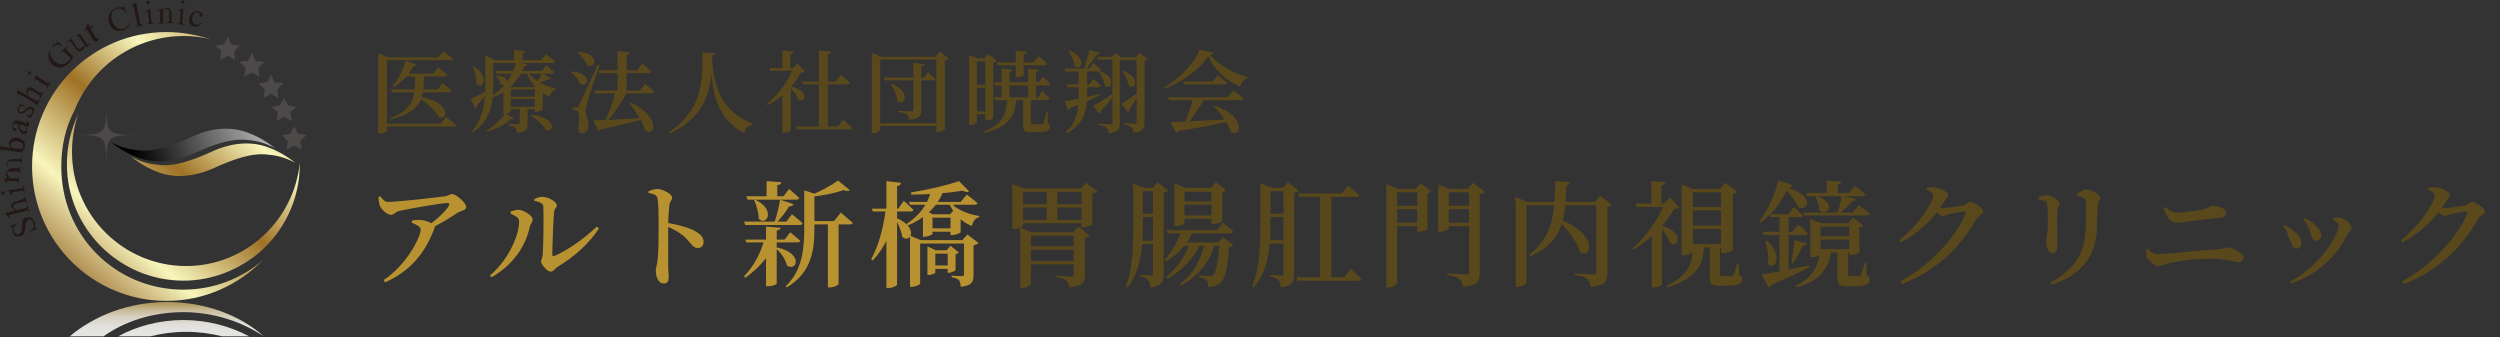 <?xml version="1.0" encoding="utf-8"?>
<!-- Generator: Adobe Illustrator 27.8.1, SVG Export Plug-In . SVG Version: 6.00 Build 0)  -->
<svg version="1.1" id="レイヤー_1" xmlns="http://www.w3.org/2000/svg" xmlns:xlink="http://www.w3.org/1999/xlink" x="0px"
	 y="0px" viewBox="0 0 444.5 60" style="enable-background:new 0 0 444.5 60;" xml:space="preserve">
<rect x="0" y="0" width="444.5" height="60" fill="#333333" stroke="none"/>
<style type="text/css">
	.st0{fill:url(#SVGID_1_);}
	.st1{fill:#4C4948;}
	.st2{fill:url(#SVGID_00000003104444018606472290000012225287485311356333_);}
	.st3{fill:#231815;}
	.st4{opacity:0.87;fill:url(#SVGID_00000163033929451662867680000000388034592039249285_);enable-background:new    ;}
	.st5{fill:#59481B;}
	.st6{fill:#B89231;}
</style>
<g>
	<g>
		
			<linearGradient id="SVGID_1_" gradientUnits="userSpaceOnUse" x1="50.414" y1="553.757" x2="24.572" y2="563.448" gradientTransform="matrix(1 0 0 1 0 -534)">
			<stop  offset="0" style="stop-color:#D4D4D4"/>
			<stop  offset="1" style="stop-color:#000000"/>
		</linearGradient>
		<path class="st0" d="M34.2,24.3c-3.5,1.6-6.9,2.8-9.7,2.4c-2.8-0.2-4.8-1.5-4.8-1.4c0-0.1,2,1.7,4.8,2.7c2.9,1.1,6.3,0.9,9.9-0.7
			c3.5-1.6,6.9-2.8,9.7-2.4c2.8,0.2,4.8,1.5,4.8,1.4c0,0.1-2-1.7-4.8-2.7C41.2,22.5,37.7,22.6,34.2,24.3z"/>
	</g>
	<g>
		<polygon class="st1" points="40.5,6.5 41.1,7.9 42.7,8.1 41.6,9.1 41.8,10.7 40.5,9.9 39.1,10.7 39.4,9.1 38.3,8.1 39.8,7.9 		"/>
	</g>
	
		<linearGradient id="SVGID_00000163046965015714287710000000577321137014020486_" gradientUnits="userSpaceOnUse" x1="10.038" y1="586.093" x2="49.985" y2="540.115" gradientTransform="matrix(1 0 0 1 0 -534)">
		<stop  offset="0" style="stop-color:#936225"/>
		<stop  offset="3.736881e-02" style="stop-color:#9D7034"/>
		<stop  offset="0.109" style="stop-color:#B7975B"/>
		<stop  offset="0.207" style="stop-color:#E0D39A"/>
		<stop  offset="0.258" style="stop-color:#F8F6BD"/>
		<stop  offset="0.506" style="stop-color:#9F7226"/>
		<stop  offset="0.714" style="stop-color:#F8F6BC"/>
		<stop  offset="1" style="stop-color:#9F7226"/>
	</linearGradient>
	<path style="fill:url(#SVGID_00000163046965015714287710000000577321137014020486_);" d="M32.6,51.5c5.4,0,10.4-2,14.2-5.3
		c-4.4,4.5-10.5,7.3-17.2,7.3c-13.2,0-23.9-10.7-23.9-23.9S16.4,5.7,29.6,5.7c2.8,0,5.4,0.5,7.9,1.3c-1.5-0.4-3.2-0.6-4.8-0.6
		c-8.8,0-16.3,5.4-19.4,13.1c-1.6,3-2.4,6.4-2.4,10C10.8,41.8,20.5,51.5,32.6,51.5z M33.1,47.3c-11.2,0-20.3-9.1-20.3-20.3
		c0-2.4,0.4-4.6,1.1-6.7c-1.3,2.7-2,5.7-2,8.9c0,11.4,9.3,20.7,20.7,20.7c5.1,0,9.8-1.9,13.5-5c4.4-3.8,7.2-9.4,7.2-15.7
		c0-0.1,0-0.2,0-0.3C52.3,39.2,43.6,47.3,33.1,47.3z M37.8,26.9c-3.5,1.6-6.9,2.8-9.7,2.4c-2.8-0.2-4.8-1.5-4.8-1.4
		c0-0.1,2,1.7,4.8,2.7c2.9,1.1,6.3,0.9,9.9-0.7c3.5-1.6,6.9-2.8,9.7-2.4c2.8,0.2,4.8,1.5,4.8,1.4c0,0.1-2-1.7-4.8-2.7
		C44.8,25.1,41.3,25.3,37.8,26.9z"/>
	<g>
		<g>
			<path class="st1" d="M24.1,24c-5.1,0.1-5.1,0.2-5.2,5.2c-0.1-5.1-0.2-5.1-5.2-5.2c5.1-0.1,5.1-0.2,5.2-5.2
				C19,23.8,19.1,23.9,24.1,24z"/>
		</g>
		<g>
			<polygon class="st1" points="44.8,9.4 45.4,10.8 47,11 45.9,12.1 46.1,13.6 44.8,12.9 43.4,13.6 43.7,12.1 42.6,11 44.1,10.8 			
				"/>
		</g>
		<g>
			<polygon class="st1" points="48.2,13.2 48.8,14.6 50.4,14.8 49.3,15.9 49.5,17.4 48.2,16.7 46.8,17.4 47.1,15.9 46,14.8 
				47.5,14.6 			"/>
		</g>
		<g>
			<polygon class="st1" points="50.5,17.4 51.2,18.7 52.7,19 51.6,20 51.9,21.5 50.5,20.8 49.2,21.5 49.4,20 48.3,19 49.8,18.7 			
				"/>
		</g>
		<g>
			<polygon class="st1" points="52.3,22.4 53,23.8 54.5,24 53.4,25.1 53.7,26.6 52.3,25.9 50.9,26.6 51.2,25.1 50.1,24 51.6,23.8 
							"/>
		</g>
		<g>
			<path class="st3" d="M1.8,40.2l1.3-0.5v0.1c-0.2,0.1-0.4,0.3-0.5,0.4c-0.1,0.1-0.2,0.3-0.2,0.5s0,0.4,0.1,0.5
				c0.1,0.2,0.2,0.3,0.4,0.4c0.2,0.1,0.3,0.1,0.5,0c0.1,0,0.2-0.1,0.3-0.2c0.1-0.2,0.2-0.5,0.2-1C3.9,40,4,39.7,4,39.5
				s0-0.4,0.1-0.5s0.2-0.2,0.4-0.3c0.3-0.1,0.6-0.1,0.9,0s0.5,0.4,0.7,0.7c0,0.1,0.1,0.2,0.1,0.3s0,0.2,0,0.4s0,0.3,0.1,0.4
				c0,0,0,0.1,0.1,0.1c0,0,0.1,0,0.2,0v0.1l-1.3,0.5v-0.1c0.2-0.2,0.4-0.3,0.5-0.4C5.9,40.6,6,40.4,6,40.2s0-0.4-0.1-0.6
				c-0.1-0.2-0.2-0.4-0.4-0.5C5.3,39,5.2,39,5,39.1c-0.1,0-0.2,0.1-0.2,0.2c-0.1,0.1-0.1,0.2-0.2,0.3c0,0.1-0.1,0.3-0.1,0.7
				S4.4,41,4.4,41.2s-0.1,0.3-0.2,0.5C4,41.8,3.8,41.9,3.7,42c-0.3,0.1-0.5,0.1-0.8,0s-0.5-0.3-0.6-0.7c-0.1-0.2-0.1-0.4-0.1-0.7
				c0-0.1,0-0.2,0-0.2l-0.1-0.1c0,0-0.1,0-0.2,0L1.8,40.2z"/>
			<path class="st3" d="M0.9,37.9l1.9-0.5c-0.3-0.1-0.5-0.3-0.6-0.4C2.1,36.9,2,36.8,2,36.7s0-0.3,0-0.4c0.1-0.1,0.2-0.2,0.3-0.3
				s0.3-0.1,0.7-0.2l1-0.4c0.2,0,0.3-0.1,0.3-0.1l0.1-0.1c0-0.1,0-0.1,0-0.3h0.1l0.3,1.3H4.7v-0.1c0-0.1-0.1-0.2-0.1-0.2
				c-0.1,0-0.1-0.1-0.2-0.1c0,0-0.1,0-0.3,0.1l-0.9,0.2c-0.3,0.1-0.5,0.1-0.6,0.2c-0.1,0.1-0.1,0.1-0.2,0.2c0,0.1,0,0.2,0,0.3
				s0.1,0.2,0.2,0.3c0.1,0.1,0.2,0.2,0.4,0.3L4.4,37c0.2,0,0.3-0.1,0.3-0.1l0.1-0.1c0-0.1,0-0.2,0-0.3h0.1l0.3,1.3H5.1
				c0-0.1-0.1-0.2-0.1-0.3l-0.1-0.1c-0.1,0-0.2,0-0.3,0.1l-2.4,0.6c-0.3,0.1-0.5,0.1-0.5,0.2c-0.1,0-0.1,0.1-0.1,0.1v0.1
				c0,0,0,0.1,0.1,0.2l-0.1,0.1L1,38L0.9,37.9z"/>
			<path class="st3" d="M0.2,34.3c0-0.1,0-0.2,0.1-0.2C0.3,34,0.4,34,0.5,34s0.2,0,0.2,0.1c0.1,0,0.1,0.1,0.1,0.2s0,0.2-0.1,0.2
				c0,0.1-0.1,0.1-0.2,0.1s-0.2,0-0.2-0.1C0.2,34.4,0.2,34.4,0.2,34.3z M1.5,33.8l2.2-0.3c0.2,0,0.3-0.1,0.3-0.1
				c0.1,0,0.1-0.1,0.1-0.1c0-0.1,0-0.1,0-0.3h0.1l0.2,1.3H4.3c0-0.1,0-0.2-0.1-0.3l-0.1-0.1c-0.1,0-0.2,0-0.3,0l-1,0.2
				c-0.3,0-0.5,0.1-0.6,0.1c-0.1,0-0.1,0.1-0.1,0.1v0.1c0,0.1,0,0.1,0.1,0.2L2,34.7l-0.5-0.8V33.8z"/>
			<path class="st3" d="M1.8,31.6c-0.2-0.2-0.3-0.3-0.3-0.3c-0.1-0.1-0.1-0.2-0.2-0.3c0-0.1-0.1-0.2-0.1-0.3c0-0.2,0-0.3,0.1-0.4
				C1.5,30.1,1.6,30,1.8,30c-0.2-0.2-0.4-0.4-0.5-0.5s-0.1-0.3-0.1-0.4s0-0.3,0.1-0.4s0.2-0.2,0.4-0.3c0.1,0,0.3-0.1,0.5-0.1h1.2
				c0.2,0,0.3,0,0.3,0l0.1-0.1c0-0.1,0-0.1,0-0.3h0.1v1.3H3.8v-0.1c0-0.1,0-0.2-0.1-0.3c0,0-0.1-0.1-0.2-0.1c0,0-0.1,0-0.3,0H2
				c-0.2,0-0.4,0-0.5,0.1S1.3,29,1.3,29.2c0,0.1,0,0.2,0.1,0.3c0.1,0.1,0.2,0.2,0.3,0.4l0,0h0.1h1.3c0.2,0,0.3,0,0.3,0l0.1-0.1
				c0-0.1,0-0.2,0-0.3h0.1v1.4H3.5c0-0.2,0-0.3-0.1-0.3c0-0.1-0.1-0.1-0.2-0.1c0,0-0.1,0-0.3,0H1.7c-0.2,0-0.4,0-0.5,0.1
				S1,30.8,1,31c0,0.1,0,0.2,0.1,0.3c0.1,0.2,0.2,0.3,0.3,0.4h1.5c0.2,0,0.3,0,0.3,0c0.1,0,0.1-0.1,0.1-0.1s0-0.1,0-0.3h0.1v1.3H3.3
				c0-0.1,0-0.2,0-0.3l-0.1-0.1c-0.1,0-0.2,0-0.3,0h-1c-0.3,0-0.5,0-0.6,0s-0.1,0-0.1,0.1v0.1c0,0.1,0,0.1,0,0.2H1.1l-0.3-0.8v-0.1
				L1.8,31.6z"/>
			<path class="st3" d="M2,26.3c-0.3-0.3-0.5-0.6-0.4-0.9c0-0.3,0.2-0.5,0.5-0.7s0.6-0.2,1-0.2c0.5,0.1,0.8,0.3,1.1,0.6
				c0.2,0.3,0.3,0.6,0.2,1c0,0.2-0.1,0.3-0.2,0.5S4,26.9,3.9,27.1l-2.8-0.4c-0.3,0-0.5-0.1-0.6-0.1s-0.1,0-0.2,0c0,0,0,0.1-0.1,0.1
				c0,0.1,0,0.1,0,0.2H0.1L0,26.2V26L2,26.3z M2.2,26.3l1.6,0.2c0.1,0,0.2-0.1,0.2-0.2c0.1-0.1,0.1-0.2,0.1-0.3c0-0.2,0-0.4-0.2-0.5
				c-0.2-0.2-0.4-0.3-0.8-0.4c-0.3,0-0.6,0-0.8,0.1S2,25.5,1.9,25.7c0,0.1,0,0.2,0,0.3C2,26.1,2.1,26.2,2.2,26.3z"/>
			<path class="st3" d="M4.6,22.5c0.1,0.3,0.2,0.5,0.2,0.6s0,0.2,0,0.3c0,0.2-0.2,0.3-0.3,0.4c-0.2,0.1-0.3,0.1-0.5,0
				c-0.1,0-0.2-0.1-0.3-0.2s-0.2-0.3-0.3-0.5S3.3,22.5,3.2,22H3.1c-0.3-0.1-0.5-0.1-0.6,0s-0.2,0.2-0.2,0.3c0,0.1,0,0.2,0,0.3
				c0,0.1,0.1,0.1,0.2,0.2h0.2c0.1,0,0.1,0.1,0.2,0.1c0,0.1,0,0.1,0,0.2s-0.1,0.1-0.1,0.2c-0.1,0-0.1,0-0.2,0
				c-0.2,0-0.3-0.2-0.4-0.4c-0.1-0.2-0.1-0.5,0-0.8c0.1-0.2,0.2-0.4,0.3-0.5s0.2-0.2,0.3-0.2s0.3,0,0.5,0.1l0.9,0.2
				C4.5,21.9,4.6,22,4.7,22s0.1,0,0.1,0s0,0,0-0.1v-0.1c0,0-0.1-0.1-0.1-0.3h0.2c0.2,0.3,0.3,0.5,0.3,0.7c0,0.1-0.1,0.2-0.2,0.2
				C4.9,22.5,4.8,22.5,4.6,22.5z M4.5,22.4l-1-0.3c0,0.3,0.1,0.5,0.1,0.6c0,0.2,0.1,0.3,0.2,0.4c0.1,0.1,0.2,0.1,0.3,0.2
				c0.1,0,0.3,0,0.4,0c0.1-0.1,0.2-0.1,0.2-0.2C4.6,22.9,4.6,22.7,4.5,22.4z"/>
			<path class="st3" d="M3.5,18.5l0.9,0.3v0.1c-0.3,0-0.5,0-0.7,0c-0.1,0.1-0.2,0.2-0.3,0.4c-0.1,0.1-0.1,0.2,0,0.4
				c0,0.1,0.1,0.2,0.2,0.2c0.1,0,0.2,0,0.3,0s0.2-0.1,0.4-0.3l0.4-0.3C5,19,5.3,18.9,5.6,19c0.2,0.1,0.4,0.3,0.5,0.5
				C6,19.8,6,20,5.9,20.2s-0.2,0.3-0.3,0.5c0,0.1-0.1,0.1-0.1,0.1v0.1V21l-0.9-0.4v-0.1c0.3,0.1,0.5,0,0.7-0.1s0.3-0.2,0.4-0.4
				c0.1-0.1,0.1-0.2,0-0.4c0-0.1-0.1-0.2-0.2-0.2c-0.1-0.1-0.3,0-0.4,0c-0.1,0.1-0.3,0.2-0.5,0.4C4.4,20,4.2,20.1,4,20.2
				c-0.1,0-0.3,0-0.4,0c-0.2-0.1-0.4-0.2-0.4-0.4c-0.1-0.2-0.1-0.4,0-0.6c0-0.1,0.1-0.2,0.2-0.3c0.1-0.1,0.1-0.1,0.1-0.2v-0.1
				C3.5,18.7,3.5,18.7,3.5,18.5L3.5,18.5z"/>
			<path class="st3" d="M3.1,16l1.8,1c-0.1-0.3-0.2-0.5-0.2-0.7c0-0.1,0-0.3,0.1-0.4c0.1-0.1,0.2-0.2,0.3-0.3c0.1-0.1,0.3-0.1,0.5,0
				c0.1,0,0.3,0.1,0.6,0.3L7,16.4c0.2,0.1,0.3,0.1,0.3,0.1c0.1,0,0.1,0,0.1,0s0.1-0.1,0.2-0.2l0.1,0.1l-0.6,1.2L7,17.5v-0.1
				c0.1-0.1,0.1-0.2,0.1-0.3c0-0.1,0-0.1-0.1-0.2c0,0-0.1-0.1-0.2-0.1L6,16.3c-0.3-0.1-0.4-0.2-0.5-0.2s-0.2,0-0.3,0
				c-0.1,0-0.1,0.1-0.2,0.2c0,0.1-0.1,0.2-0.1,0.3c0,0.1,0,0.3,0.1,0.5l1.3,0.7c0.2,0.1,0.3,0.1,0.3,0.1c0.1,0,0.1,0,0.2,0
				s0.1-0.1,0.2-0.2l0.1,0.1L6.5,19l-0.1-0.1c0.1-0.1,0.1-0.2,0.1-0.3c0,0,0-0.1-0.1-0.1c0,0-0.1-0.1-0.3-0.2L3.9,17
				c-0.3-0.1-0.4-0.2-0.5-0.3c-0.1,0-0.1,0-0.2,0c0,0-0.1,0-0.1,0.1c0,0,0,0.1-0.1,0.2l0,0l0.1-0.9C3.1,16.1,3.1,16,3.1,16z"/>
			<path class="st3" d="M5,12.8c0-0.1,0.1-0.1,0.2-0.1s0.2,0,0.2,0c0.1,0,0.1,0.1,0.1,0.2c0,0.1,0,0.2,0,0.2c0,0.1-0.1,0.1-0.2,0.1
				s-0.2,0-0.2,0c-0.1,0-0.1,0-0.1-0.1C5,13,5,12.9,5,12.8z M6.4,13.4l1.8,1.2c0.1,0.1,0.2,0.2,0.3,0.2s0.1,0,0.2,0
				c0.1,0,0.1-0.1,0.2-0.2L9,14.7l-0.7,1.1l-0.1-0.1c0.1-0.1,0.1-0.2,0.1-0.2c0-0.1,0-0.1,0-0.2c0-0.1-0.1-0.1-0.3-0.2l-1-0.6
				c-0.2-0.2-0.4-0.3-0.5-0.3s-0.1,0-0.1,0s-0.1,0-0.1,0.1c0,0-0.1,0.1-0.1,0.2H6.1l0.2-0.9L6.4,13.4z"/>
			<path class="st3" d="M10.1,7.3l1,0.8L11,8.2C10.7,8,10.4,8,10.2,8C9.9,8,9.6,8.1,9.3,8.4C8.9,8.7,8.8,9.1,8.9,9.6
				C9,10,9.2,10.4,9.5,10.7s0.6,0.5,0.9,0.6c0.3,0.1,0.6,0.2,0.9,0.1c0.3-0.1,0.5-0.2,0.7-0.4c0.1-0.1,0.2-0.2,0.3-0.3
				s0.1-0.3,0.2-0.4l-0.8-0.8c-0.1-0.1-0.2-0.2-0.3-0.3c-0.1,0-0.1,0-0.2,0c-0.1,0-0.2,0.1-0.3,0.2l-0.1-0.1l1.1-1.1L12,8.3
				l-0.1,0.1c-0.1,0.1-0.2,0.2-0.1,0.3c0,0.1,0.1,0.2,0.3,0.4L13,10c-0.1,0.2-0.2,0.5-0.3,0.7s-0.3,0.4-0.5,0.6
				c-0.6,0.5-1.2,0.8-1.8,0.7c-0.5-0.1-0.9-0.3-1.2-0.6c-0.2-0.3-0.4-0.6-0.5-0.9c-0.1-0.4-0.1-0.8,0-1.2C8.8,9,9,8.7,9.3,8.4
				C9.2,8.1,9.3,8.1,9.4,8c0.1-0.1,0.3-0.1,0.5-0.2c0.1,0,0.2-0.1,0.2-0.1V7.6C10.1,7.5,10.1,7.4,10.1,7.3L10.1,7.3z"/>
			<path class="st3" d="M14.2,6l0.9,1.3c0.2,0.3,0.3,0.4,0.3,0.5c0.1,0,0.1,0.1,0.1,0.1h0.1c0.1,0,0.1-0.1,0.1-0.2H16l-0.5,0.7
				l-0.1,0.1L15.1,8c0,0.3-0.1,0.6-0.2,0.7c-0.1,0.1-0.2,0.2-0.3,0.3s-0.3,0.1-0.4,0.1c-0.1,0-0.3-0.1-0.4-0.1
				c-0.1-0.1-0.2-0.2-0.4-0.4l-0.7-1c-0.1-0.1-0.1-0.2-0.2-0.2c-0.1,0-0.1,0-0.2,0S12.2,7.5,12,7.5l-0.1-0.1l0.8-0.5l1,1.5
				c0.1,0.2,0.3,0.3,0.4,0.3c0.1,0,0.2,0,0.3-0.1c0.1,0,0.1-0.1,0.2-0.2C14.9,8.3,15,8.1,15,7.9l-0.9-1.3c-0.1-0.1-0.2-0.2-0.2-0.2
				c-0.1,0-0.2,0-0.3,0.1l-0.1-0.1L14.2,6z"/>
			<path class="st3" d="M15.6,4.1L16,4.9l0.6-0.3l0.1,0.2l-0.6,0.3L17,6.6c0.1,0.2,0.2,0.2,0.2,0.3s0.1,0,0.2,0s0.1-0.1,0.1-0.1
				c0-0.1,0-0.1,0-0.2l0.1-0.1c0,0.2,0,0.4,0,0.5c-0.1,0.1-0.2,0.3-0.3,0.3c-0.1,0-0.2,0.1-0.3,0.1c-0.1,0-0.2,0-0.3-0.1
				c-0.1-0.1-0.2-0.2-0.3-0.4l-0.9-1.6l-0.4,0.2V5.4c0.1-0.1,0.1-0.2,0.2-0.4c0-0.1,0.1-0.3,0.1-0.5C15.5,4.6,15.5,4.4,15.6,4.1
				L15.6,4.1z"/>
			<path class="st3" d="M22,1l0.5,1.3h-0.1c-0.2-0.4-0.5-0.6-0.8-0.7s-0.6-0.1-0.9,0S20.2,1.8,20.1,2c-0.2,0.2-0.3,0.5-0.3,0.8
				s0,0.7,0.2,1.1c0.1,0.3,0.3,0.6,0.5,0.8c0.2,0.2,0.4,0.4,0.7,0.4c0.3,0.1,0.5,0,0.8,0c0.2-0.1,0.5-0.2,0.6-0.4
				c0.2-0.2,0.3-0.4,0.4-0.8h0.1c-0.1,0.4-0.2,0.7-0.4,1c-0.2,0.2-0.5,0.4-0.8,0.5c-0.6,0.2-1.2,0.1-1.7-0.2
				c-0.4-0.3-0.6-0.6-0.8-1.1c-0.1-0.4-0.2-0.8-0.1-1.1c0.1-0.4,0.2-0.7,0.5-1c0.2-0.3,0.5-0.5,0.9-0.6c0.3-0.1,0.6-0.1,0.9-0.1
				c0.1,0,0.2,0,0.2,0c0.1,0,0.1,0,0.1-0.1C21.9,1.2,21.9,1.1,22,1L22,1z"/>
			<path class="st3" d="M24.2,0.5L24.9,4c0,0.2,0.1,0.3,0.1,0.3l0.1,0.1c0.1,0,0.2,0,0.3,0v0.1l-1.3,0.3V4.7c0.1,0,0.2-0.1,0.2-0.1
				l0.1-0.1c0-0.1,0-0.2,0-0.3l-0.5-2.4c-0.1-0.3-0.1-0.5-0.1-0.6C23.8,1,23.7,1,23.7,1h-0.1c-0.1,0-0.1,0-0.2,0.1L23.3,1L24,0.5
				H24.2z"/>
			<path class="st3" d="M26.7,1.5l0.2,2.2C27,3.9,27,4,27,4c0,0.1,0.1,0.1,0.1,0.1c0.1,0,0.1,0,0.3,0v0.1l-1.3,0.1V4.2
				c0.1,0,0.2,0,0.3-0.1L26.5,4c0,0,0-0.2,0-0.3l-0.1-1c0-0.3-0.1-0.5-0.1-0.6c0-0.1,0-0.1-0.1-0.1h-0.1C26,2,26,2,25.9,2.1L25.8,2
				l0.8-0.4L26.7,1.5z M26.3,0.1c0.1,0,0.2,0,0.2,0.1c0.1,0.1,0.1,0.1,0.1,0.2s0,0.2-0.1,0.2c-0.1,0.1-0.1,0.1-0.2,0.1
				s-0.2,0-0.2-0.1c0,0-0.1,0-0.1-0.1s0-0.2,0.1-0.2C26.1,0.2,26.2,0.2,26.3,0.1z"/>
			<path class="st3" d="M28.8,2c0.3-0.4,0.6-0.6,0.9-0.6c0.1,0,0.3,0,0.4,0.1s0.2,0.2,0.3,0.4c0,0.1,0.1,0.3,0.1,0.5v1.2
				c0,0.2,0,0.3,0,0.3L30.6,4c0,0,0.1,0,0.3,0v0.1h-1.3V4h0.1c0.1,0,0.2,0,0.3-0.1c0,0,0.1-0.1,0.1-0.2c0,0,0-0.1,0-0.3V2.3
				c0-0.2,0-0.4-0.1-0.5s-0.2-0.2-0.3-0.2c-0.2,0-0.5,0.1-0.7,0.4v1.4c0,0.2,0,0.3,0,0.3C28.9,4,29,4,29,4.1c0,0,0.1,0,0.3,0v0.1H28
				V4.1h0.1c0.1,0,0.2,0,0.3-0.1c0-0.1,0.1-0.2,0.1-0.4v-1c0-0.3,0-0.5,0-0.6s0-0.1-0.1-0.1h-0.1c-0.1,0-0.1,0-0.2,0V1.8l0.8-0.3H29
				L28.8,2z"/>
			<path class="st3" d="M32.6,1.6l-0.2,2.2c0,0.2,0,0.3,0,0.3l0.1,0.1c0,0,0.1,0.1,0.3,0.1v0.1l-1.3-0.1V4.2c0.1,0,0.2,0,0.3,0
				l0.1-0.1C31.9,4,32,3.9,32,3.8l0.1-1c0-0.3,0-0.5,0-0.6C32,2,32,2,32,1.9h-0.1c-0.1,0-0.1,0-0.2,0V1.8l0.8-0.3L32.6,1.6z
				 M32.5,0.1c0.1,0,0.2,0,0.2,0.1c0.1,0.1,0.1,0.1,0.1,0.2s0,0.2-0.1,0.2c-0.1,0.1-0.1,0.1-0.2,0.1c-0.1,0-0.2,0-0.2-0.1
				c-0.1-0.1-0.1-0.1-0.1-0.2s0-0.2,0.1-0.2C32.3,0.1,32.4,0.1,32.5,0.1z"/>
			<path class="st3" d="M35.9,3.9c-0.1,0.3-0.3,0.6-0.6,0.7c-0.2,0.1-0.5,0.2-0.8,0.1S34,4.5,33.8,4.2s-0.2-0.7-0.1-1.1
				c0.1-0.4,0.3-0.7,0.6-0.9s0.6-0.3,1-0.2c0.3,0.1,0.5,0.2,0.6,0.3C36,2.5,36.1,2.6,36,2.8c0,0.1,0,0.1-0.1,0.2c-0.1,0-0.1,0-0.2,0
				c-0.1,0-0.2-0.1-0.2-0.2c0,0,0-0.1,0-0.2c0-0.1,0-0.2-0.1-0.3s-0.1-0.1-0.3-0.1s-0.4,0-0.5,0.1c-0.2,0.2-0.3,0.4-0.4,0.7
				c-0.1,0.3,0,0.6,0.1,0.9s0.3,0.4,0.6,0.5c0.2,0,0.4,0,0.6-0.1C35.5,4.2,35.7,4.1,35.9,3.9L35.9,3.9z"/>
		</g>
	</g>
	
		<linearGradient id="SVGID_00000162309969791069603990000001491201259674508455_" gradientUnits="userSpaceOnUse" x1="29.65" y1="594.681" x2="29.65" y2="588.024" gradientTransform="matrix(1 0 0 1 0 -534)">
		<stop  offset="0" style="stop-color:#FFFFFF"/>
		<stop  offset="0.252" style="stop-color:#FEFEFC"/>
		<stop  offset="0.413" style="stop-color:#FBF9F4"/>
		<stop  offset="0.548" style="stop-color:#F5F0E5"/>
		<stop  offset="0.668" style="stop-color:#EDE5D0"/>
		<stop  offset="0.78" style="stop-color:#E2D6B5"/>
		<stop  offset="0.884" style="stop-color:#D5C394"/>
		<stop  offset="0.981" style="stop-color:#C6AE6D"/>
		<stop  offset="1" style="stop-color:#C3A965"/>
	</linearGradient>
	<path style="opacity:0.87;fill:url(#SVGID_00000162309969791069603990000001491201259674508455_);enable-background:new    ;" d="
		M32.6,55.5c-5.4,0-10.4,1.6-14.2,4.3h-6c4.4-3.7,10.5-6.1,17.3-6.1s12.9,2.3,17.2,6.1C43,57.2,38,55.5,32.6,55.5z M32.6,56.9
		c-4.3,0-8.3,1.1-11.6,2.9h5.7c2-0.5,4.2-0.8,6.4-0.8s4.4,0.3,6.4,0.8h4.8C40.9,58,36.9,56.9,32.6,56.9z"/>
</g>
<g>
	<g>
		<path class="st5" d="M71.6,13.1H77l0.9-1.1c0,0,1,0.7,1.6,1.3c0,0.2-0.2,0.3-0.4,0.3h-7.7L71.6,13.1z M69.5,15.9h8.3l0.9-1.1
			c0,0,1,0.8,1.6,1.3c0,0.2-0.2,0.3-0.4,0.3H69.6L69.5,15.9z M72.1,10.8l2,0.7c-0.1,0.2-0.3,0.3-0.6,0.3c-0.9,1.7-2.2,2.9-3.5,3.7
			l-0.2-0.2C70.7,14.3,71.6,12.7,72.1,10.8z M74.6,17.2c5.7,0.9,5.1,4.4,3.4,3.6c-0.6-1.2-2.3-2.6-3.5-3.4L74.6,17.2z M73.8,13.1
			h1.6c-0.1,4.2-0.1,6.6-5.8,8.1L69.4,21C73.9,19.3,73.8,16.9,73.8,13.1z M67.3,10.2V9.5l1.7,0.7h-0.2v13.1c0,0.1-0.5,0.4-1.3,0.4
			h-0.3V10.2z M68.3,10.2h9.6l0.9-1.1c0,0,1.1,0.8,1.7,1.3c0,0.2-0.2,0.3-0.4,0.3H68.3V10.2z M68.3,22h10l1-1.2c0,0,1.1,0.8,1.8,1.4
			c0,0.2-0.2,0.3-0.4,0.3H68.3V22z M94.6,20.4c4.6,0.6,3.9,3.4,2.4,2.7c-0.4-0.9-1.6-1.9-2.6-2.5L94.6,20.4z M88.4,13.4
			c2.9,0.4,1.7,2.4,0.6,1.6c-0.1-0.5-0.4-1.1-0.8-1.5L88.4,13.4z M88,12.6h8.3l0.8-1c0,0,0.9,0.7,1.4,1.2c0,0.2-0.2,0.3-0.4,0.3
			h-9.9L88,12.6z M91.8,11l2,0.5c-0.1,0.2-0.2,0.3-0.6,0.3c-0.9,2.3-2.8,4.6-5.9,5.6l-0.1-0.2C89.7,15.8,91.2,13.4,91.8,11z
			 M89.8,20.1l1.6,1c-0.1,0.1-0.2,0.2-0.6,0.1c-0.9,0.9-2.5,1.7-4.2,2.2l-0.1-0.2C87.9,22.4,89.2,21.1,89.8,20.1z M93.8,12.7
			c0.9,1.5,3,2.6,5,3l0,0.2c-0.5,0.1-0.9,0.6-1.1,1.3c-1.9-0.8-3.3-2.2-4.1-4.3L93.8,12.7z M96.4,13l1.6,1c-0.1,0.1-0.2,0.1-0.5,0.1
			c-0.4,0.2-1.3,0.5-2.1,0.7l-0.1-0.1C95.7,14.2,96.2,13.4,96.4,13z M90.8,15.5v4.3c0,0.1-0.4,0.4-1.1,0.4h-0.2v-4.2l0.6-0.8
			l0.9,0.4H90.8z M90.2,15.5h5.4v0.4h-5.4V15.5z M90.2,17.2h5.4v0.4h-5.4V17.2z M90.2,19h5.4v0.4h-5.4V19z M95.1,15.5H95l0.6-0.7
			l1.3,1c-0.1,0.1-0.2,0.2-0.4,0.2v3.5c0,0.1-0.7,0.4-1.2,0.4h-0.2V15.5z M92.3,19.2h1.5v2.7c0,1-0.2,1.6-1.9,1.7
			c0-0.4-0.1-0.7-0.3-0.9c-0.2-0.2-0.5-0.3-1.2-0.4V22c0,0,1.4,0.1,1.7,0.1c0.3,0,0.3-0.1,0.3-0.3V19.2z M91.4,8.9l2,0.2
			c0,0.2-0.1,0.3-0.5,0.4v1.4h-1.5V8.9z M87.4,10.7h8.8l0.9-1.1c0,0,1,0.8,1.6,1.3c0,0.2-0.2,0.3-0.4,0.3H87.4V10.7z M86.3,10.7
			v-0.2V9.9l1.6,0.7h-0.2v4.4c0,2.9-0.3,6.3-3.6,8.5l-0.2-0.2c2.1-2.4,2.4-5.3,2.4-8.3V10.7z M84.2,11.8c3,1.8,1.6,4.3,0.5,3.1
			c0.1-1-0.3-2.2-0.7-3.1L84.2,11.8z M83.7,17.6c0.5-0.2,1.9-0.9,3.2-1.7l0.1,0.2c-0.5,0.6-1.2,1.6-2.2,2.7c0,0.2-0.1,0.4-0.3,0.5
			L83.7,17.6z M106.4,12.5h6.9l0.9-1.2c0,0,1,0.8,1.6,1.4c0,0.2-0.2,0.3-0.4,0.3h-8.9L106.4,12.5z M105.7,16.1h8.1l0.9-1.2
			c0,0,1,0.8,1.6,1.4c0,0.2-0.2,0.3-0.4,0.3h-10.1L105.7,16.1z M109.9,9.1l2.1,0.2c0,0.2-0.2,0.4-0.6,0.5v6.8h-1.6V9.1z M112.1,18.2
			c5.5,2.6,4.4,6.3,2.6,5c-0.4-1.6-1.8-3.5-2.8-4.9L112.1,18.2z M102.8,9.2c4,0.3,3.1,3.2,1.6,2.4c-0.3-0.8-1.1-1.7-1.7-2.3
			L102.8,9.2z M101.6,12.7c3.9,0.3,3,3.1,1.5,2.2c-0.2-0.8-1-1.6-1.6-2.1L101.6,12.7z M102.5,19.1c0.2,0,0.3,0,0.4-0.3
			c0.3-0.6,0.3-0.6,3.4-7.3l0.3,0.1c-0.7,2-2,5.8-2.2,6.7c-0.1,0.5-0.3,1.1-0.3,1.5c0,0.8,0.6,1.4,0.5,2.7c0,0.7-0.5,1.2-1.1,1.2
			c-0.3,0-0.6-0.3-0.7-0.8c0.3-1.6,0.2-3-0.2-3.2c-0.2-0.1-0.5-0.2-0.8-0.2v-0.3C101.8,19.1,102.4,19.1,102.5,19.1z M105.5,21.4
			c1.6,0,5.4-0.2,9.3-0.5l0,0.2c-1.8,0.5-4.3,1.1-8,1.9c-0.1,0.2-0.3,0.3-0.4,0.3L105.5,21.4z M109.4,16.3h2.1
			c-1,1.9-2.5,4.3-3.8,5.5h-0.3C108.2,20.5,109,18,109.4,16.3z M126.6,9.9c0.3,6,1.8,9.9,7.2,12.1l0,0.2c-0.8,0.1-1.3,0.6-1.5,1.5
			c-4.9-2.6-5.8-7.3-6-13.7L126.6,9.9z M126.6,9.9c-0.1,4.8-0.1,10.2-7.4,13.8l-0.2-0.2c6-4.1,5.9-9.2,5.9-14.2l2.2,0.2
			C127.2,9.7,127,9.8,126.6,9.9z M145.7,9l2.1,0.2c0,0.2-0.2,0.4-0.6,0.5v13.1h-1.6V9z M141.6,22.5h7.4l0.9-1.2c0,0,1,0.8,1.6,1.4
			c0,0.2-0.2,0.3-0.4,0.3h-9.4L141.6,22.5z M142.6,14.5h6l0.9-1.2c0,0,1,0.8,1.6,1.4c0,0.2-0.2,0.3-0.4,0.3h-7.9L142.6,14.5z
			 M140.6,14.8v8.3c0,0.1-0.5,0.5-1.2,0.5h-0.3v-7.5L140.6,14.8z M139.1,9l2,0.2c0,0.2-0.2,0.4-0.6,0.4v2.7h-1.4V9z M136.8,12.1h4.9
			v0.5h-4.8L136.8,12.1z M141,12.1L141,12.1l0.8-0.8l1.3,1.4c-0.1,0.1-0.3,0.2-0.7,0.2c-1.1,2.2-3.4,4.5-5.9,5.8l-0.2-0.2
			C138.5,16.8,140.3,14.2,141,12.1z M140.4,15.3c3.7,0.8,2.8,3.2,1.5,2.4c-0.2-0.8-1-1.7-1.6-2.3L140.4,15.3z M157.1,13.8h7.2l0.7-1
			c0,0,0.8,0.7,1.3,1.2c0,0.2-0.2,0.3-0.4,0.3h-8.6L157.1,13.8z M162.5,11.2l1.9,0.2c0,0.2-0.2,0.4-0.6,0.4v7.7c0,1-0.2,1.6-2.1,1.8
			c-0.1-0.4-0.2-0.7-0.4-0.9c-0.3-0.2-0.7-0.4-1.6-0.5v-0.2c0,0,1.9,0.1,2.3,0.1c0.3,0,0.4-0.1,0.4-0.3V11.2z M158.5,14.9
			c3.7,1.4,2.3,4.2,1,3c0-1-0.6-2.2-1.2-2.9L158.5,14.9z M156,21.9h11.1v0.5H156V21.9z M166.5,10.1h-0.2l0.8-0.9l1.6,1.2
			c-0.1,0.1-0.3,0.3-0.7,0.3V23c0,0.1-0.7,0.5-1.3,0.5h-0.2V10.1z M155.1,10.1V9.4l1.6,0.7H167v0.5h-10.5v12.5
			c0,0.2-0.6,0.6-1.2,0.6h-0.3V10.1z M177.2,11.1h6.6l0.8-1.1c0,0,1,0.7,1.6,1.3c0,0.2-0.2,0.3-0.4,0.3h-8.4L177.2,11.1z
			 M176.8,14.6h7.9l0.7-1c0,0,0.8,0.7,1.3,1.3c0,0.2-0.2,0.3-0.4,0.3h-9.4L176.8,14.6z M176.8,17.3h7.8l0.7-1.1c0,0,0.8,0.7,1.3,1.3
			c0,0.2-0.2,0.3-0.4,0.3h-9.3L176.8,17.3z M180.6,9l2,0.2c0,0.2-0.2,0.4-0.6,0.4v3.8c0,0.1-0.6,0.3-1.2,0.3h-0.2V9z M178.2,12.2
			l1.8,0.2c0,0.2-0.1,0.3-0.5,0.4v4.8h-1.4V12.2z M182.9,12.2l1.8,0.2c0,0.2-0.1,0.3-0.5,0.4v4.8h-1.4V12.2z M172.3,10.4V9.8
			l1.6,0.6h-0.2v11.3c0,0.1-0.4,0.5-1.2,0.5h-0.2V10.4z M175.2,10.4h-0.2l0.7-0.8l1.5,1.2c-0.1,0.1-0.3,0.3-0.6,0.3V21
			c0,0.1-0.7,0.4-1.2,0.4h-0.2V10.4z M173.1,10.4h2.9v0.5h-2.9V10.4z M173,15.1h2.9v0.5H173V15.1z M173,19.8h2.9v0.5H173V19.8z
			 M179.1,17.4h1.6c-0.2,3.5-1.6,5.3-5.7,6.2l-0.1-0.2C178.1,22.2,179,20.4,179.1,17.4z M181.9,17.5h1.4c0,0.2,0,0.4,0,0.5v3.8
			c0,0.2,0,0.3,0.4,0.3h0.8c0.3,0,0.6,0,0.7,0c0.1,0,0.2,0,0.3-0.2c0.1-0.3,0.3-1.1,0.6-2h0.2l0,2.1c0.4,0.2,0.4,0.3,0.4,0.6
			c0,0.6-0.5,0.9-2.3,0.9h-1.1c-1.2,0-1.4-0.3-1.4-1.3V17.5z M195.5,12.6c3.3,1.2,1.9,3.7,0.9,2.6c-0.1-0.7-0.4-1.8-1.1-2.5
			L195.5,12.6z M194.4,18.8c0.7-0.4,2.3-1.3,3.8-2.4l0.1,0.2c-0.6,0.8-1.4,1.9-2.6,3.2c0,0.2-0.1,0.4-0.2,0.5L194.4,18.8z
			 M199.4,18.5c0.6-0.4,1.9-1.3,3.2-2.2l0.1,0.1c-0.4,0.7-1.1,1.8-1.9,3.1c0,0.2,0,0.4-0.2,0.5L199.4,18.5z M199.8,12.6
			c3.2,1.3,1.9,3.7,0.9,2.6c-0.2-0.7-0.5-1.8-1.1-2.5L199.8,12.6z M195.1,10.1h3.3v0.5h-3.2L195.1,10.1z M197.8,10.1h-0.1l0.6-0.7
			l1.4,1.1c-0.1,0.1-0.3,0.2-0.6,0.3v11.1c0,1-0.2,1.6-2,1.8c0-0.4-0.1-0.8-0.4-1c-0.3-0.2-0.7-0.4-1.5-0.5v-0.2
			c0,0,1.8,0.1,2.2,0.1c0.3,0,0.4-0.1,0.4-0.4V10.1z M199.5,10.2h3.2v0.5h-3.1L199.5,10.2z M202.2,10.2H202l0.6-0.8l1.5,1.1
			c-0.1,0.1-0.3,0.2-0.6,0.3v11c0,1-0.2,1.6-2,1.8c0-0.4-0.1-0.8-0.4-1c-0.3-0.2-0.6-0.4-1.4-0.5v-0.2c0,0,1.7,0.1,2,0.1
			c0.3,0,0.4-0.1,0.4-0.3V10.2z M189.4,12.2h4.3l0.7-1c0,0,0.8,0.7,1.3,1.2c0,0.2-0.2,0.3-0.4,0.3h-5.9L189.4,12.2z M189.7,15h4
			l0.7-1c0,0,0.8,0.7,1.3,1.2c0,0.2-0.2,0.3-0.4,0.3h-5.5L189.7,15z M191.9,12.4h1.4v4.3c0,2.5-0.3,5.2-3.6,7l-0.2-0.2
			c2.1-1.9,2.3-4.3,2.3-6.8V12.4z M193.7,8.9l1.9,0.5c-0.1,0.2-0.3,0.3-0.6,0.3c-0.5,0.8-1.3,1.8-2,2.7h-0.3
			C193,11.4,193.5,9.9,193.7,8.9z M189.3,18c1.2-0.2,3.8-0.7,6.4-1.3l0,0.2c-1.3,0.6-3,1.4-5.4,2.3c-0.1,0.2-0.2,0.3-0.4,0.4
			L189.3,18z M190.2,9c3.2,1.4,2,3.7,0.9,2.8c-0.1-0.9-0.6-1.9-1.1-2.7L190.2,9z M216,18.8c5.8,2,4.6,5.9,2.8,4.6
			c-0.4-1.5-1.8-3.3-3-4.5L216,18.8z M207.7,17.3h10.6l1-1.2c0,0,1.1,0.8,1.8,1.4c0,0.2-0.2,0.3-0.4,0.3h-12.8L207.7,17.3z
			 M210.4,14.5h5.2l0.9-1.1c0,0,1,0.8,1.7,1.3c0,0.2-0.2,0.3-0.4,0.3h-7.3L210.4,14.5z M208.1,21.7c1.9,0,6.1-0.3,10.7-0.5l0,0.3
			c-2.1,0.5-5,1.1-9.3,1.8c-0.1,0.2-0.3,0.3-0.4,0.3L208.1,21.7z M212.2,17.4h2.1c-1,1.6-2.3,3.7-3.4,4.8h-0.4
			C211,21.1,211.8,18.9,212.2,17.4z M214.8,10c-1.4,2.3-4.7,4.6-7.8,5.8l-0.1-0.2c2.7-1.5,5.7-4.6,6.4-6.8l2.5,0.6
			c-0.1,0.2-0.3,0.3-0.7,0.3c1.4,1.8,4.2,3.3,6.7,4l0,0.2c-0.7,0.2-1.2,0.9-1.3,1.5C218,14.4,215.9,12.3,214.8,10z"/>
	</g>
	<g>
		<path class="st6" d="M67.3,35l0.3-0.1c0.5,0.6,0.8,1,1.4,1c1.6,0,8.8-0.8,10.1-1c0.6-0.1,0.9-0.4,1.3-0.4c0.7,0,2.5,1.6,2.5,2.3
			c0,0.6-1,0.7-1.5,1c-1,0.7-3.1,2-5.2,3L76,40.2c1.6-1.1,3.2-2.6,3.8-3.6c0.2-0.4,0.1-0.5-0.3-0.5c-0.9,0-6.3,0.9-8.5,1.4
			c-0.8,0.2-0.9,0.7-1.5,0.7c-0.6,0-1.7-0.9-2-1.7C67.4,36.1,67.3,35.6,67.3,35z M73.2,39.6l0.1-0.4c0.5-0.1,0.9-0.1,1.4-0.1
			c1.1,0.1,2,0.5,2.3,0.8c0.3,0.2,0.4,0.4,0.2,0.8c-1.6,4.2-4.1,7.4-8.7,9.5l-0.3-0.4c4-2.6,6.6-7.6,6.6-9
			C74.8,40.3,74,39.9,73.2,39.6z M95,35.4c0.6-0.3,1-0.4,1.5-0.4c1,0,2.5,0.9,2.5,1.5c0,0.5-0.5,0.6-0.5,1.3
			c-0.1,1.1-0.3,5.9-0.3,7.4c0,0.3,0.1,0.4,0.4,0.3c2.5-1.1,5.3-3.1,7.5-5.2l0.4,0.3c-1.7,2.7-4.6,5.2-7.3,6.8
			c-0.5,0.3-0.8,0.9-1.3,0.9c-0.6,0-1.7-1.3-1.7-1.8c0-0.4,0.3-0.6,0.3-1.4c0.1-1.1,0.2-6.4,0.1-8.4c0-0.5-0.6-0.8-1.6-1L95,35.4z
			 M90.8,38v-0.4c0.4-0.1,0.9-0.3,1.4-0.3c0.8,0,2.5,1,2.5,1.7c0,0.5-0.4,0.8-0.5,1.3c-0.7,3.3-2.8,6.7-6.8,9L87.1,49
			c3.2-2.7,5.2-7,5.2-9.7C92.3,38.6,91.4,38.3,90.8,38z M115.3,34c0.5-0.2,1.1-0.4,1.6-0.4c0.9,0,2.6,0.9,2.6,1.5
			c0,0.5-0.4,0.7-0.5,1.4c-0.1,1-0.2,2.5-0.2,3.8c0,1.8,0,4.9,0,6.9c0,1,0.1,1.6,0.1,2c0,0.8-0.2,1.2-0.9,1.2
			c-0.9,0-1.4-1.1-1.4-2.3c0-0.5,0.2-0.9,0.3-1.8c0.2-1.5,0.2-4.5,0.2-5.9c0-1.7,0-4.1-0.2-5.1c-0.1-0.7-0.7-0.8-1.6-1L115.3,34z
			 M118.4,39.6c2.1,0.3,4.2,0.9,5.4,1.6c0.8,0.5,1.3,1,1.3,1.9c0,0.5-0.4,1-1,1c-1,0-1.2-0.9-2.6-2.2c-0.8-0.6-1.8-1.2-3.2-1.8V39.6
			z M132.7,34.9h6.6l1-1.3c0,0,1.1,0.9,1.8,1.6c-0.1,0.2-0.2,0.3-0.5,0.3h-8.7L132.7,34.9z M132.5,42.6h7l1-1.3c0,0,1.1,0.9,1.8,1.5
			c-0.1,0.2-0.2,0.3-0.5,0.3h-9.1L132.5,42.6z M132.3,39.4h7.5l1-1.3c0,0,1.2,0.9,1.9,1.6c0,0.2-0.2,0.3-0.5,0.3h-9.7L132.3,39.4z
			 M136.3,32.2l2.6,0.2c0,0.3-0.2,0.5-0.7,0.5v2.3h-1.9V32.2z M138.2,44c4.8,1.1,3.4,4.4,1.7,3.2c-0.2-1.1-1.1-2.3-1.9-3L138.2,44z
			 M134.3,35.5c3.8,1.9,1.9,4.8,0.6,3.4c0-1.1-0.4-2.4-0.8-3.3L134.3,35.5z M138.7,35.5l2.4,0.8c-0.1,0.2-0.3,0.4-0.8,0.4
			c-0.5,0.9-1.5,2.1-2.4,3.1h-0.3C138.1,38.5,138.5,36.7,138.7,35.5z M135.9,42.6h2v0.3c-1,2.6-3,4.8-5.4,6.5l-0.2-0.3
			C134,47.4,135.3,44.9,135.9,42.6z M143.8,39.3h4.5l1.2-1.5c0,0,1.3,1.1,2.1,1.8c0,0.2-0.2,0.3-0.5,0.3h-7.2V39.3z M142.9,33.8
			l2.4,0.8c-0.1,0.1-0.2,0.2-0.5,0.2v5.8c0,3.7-0.4,7.8-4.9,10.5l-0.2-0.2c2.9-2.8,3.3-6.5,3.3-10.3V33.8z M149,32.1l2.1,1.7
			c-0.2,0.2-0.6,0.2-1.1,0c-1.4,0.5-3.8,1-5.8,1.2l-0.1-0.3C145.8,34.1,147.9,32.9,149,32.1z M147.2,39.3h1.9v11.2
			c0,0.1-0.6,0.6-1.6,0.6h-0.3V39.3z M136.3,40.3l2.5,0.2c0,0.2-0.2,0.4-0.7,0.5v9.4c0,0.2-0.8,0.5-1.5,0.5h-0.4V40.3z M170.5,32.2
			l1.8,1.8c-0.2,0.2-0.6,0.2-1.1-0.1c-2.4,0.4-6,0.7-9.2,0.7l0-0.4C164.8,33.8,168.5,32.9,170.5,32.2z M161.6,35.9h9.2l1.1-1.3
			c0,0,1.2,0.9,1.9,1.5c-0.1,0.2-0.2,0.3-0.5,0.3h-11.5L161.6,35.9z M161.8,42.7v-0.8l1.9,0.8h8.3v0.6h-8.4v7.1
			c0,0.2-0.8,0.6-1.5,0.6h-0.3V42.7z M168.9,35.9c1,1.3,3.2,2.2,5.2,2.5l0,0.2c-0.7,0.2-1.1,0.7-1.3,1.6c-1.9-0.8-3.3-2.2-4.1-4.2
			L168.9,35.9z M165.6,47.2h3.6v0.6h-3.6V47.2z M155,37.1h4.7l1-1.4c0,0,1.1,1,1.7,1.6c0,0.2-0.2,0.3-0.5,0.3h-6.7L155,37.1z
			 M157.5,37.1h1.9v0.3c-0.6,3.4-2,6.5-4.2,8.9l-0.3-0.2C156.3,43.5,157.1,40.3,157.5,37.1z M157.6,32.2l2.6,0.3
			c0,0.3-0.2,0.5-0.7,0.6v17.5c0,0.2-0.8,0.6-1.5,0.6h-0.4V32.2z M159.5,38.8c4,1.8,2.3,4.6,0.9,3.3c-0.1-1-0.7-2.3-1.2-3.2
			L159.5,38.8z M165.1,40.6h4.7v0.6h-4.7V40.6z M169,38.1h-0.1l0.8-0.8l1.6,1.2c-0.1,0.1-0.3,0.2-0.5,0.3v2.5c0,0.1-0.9,0.5-1.5,0.5
			H169V38.1z M164.9,44.5v-0.7l1.5,0.7h3v0.6h-3.1v3.4c0,0.1-0.7,0.4-1.2,0.4h-0.2V44.5z M168.5,44.5h-0.2l0.7-0.8l1.5,1.2
			c-0.1,0.1-0.3,0.2-0.6,0.3V48c0,0.1-0.7,0.5-1.2,0.5h-0.2V44.5z M171.3,42.7h-0.2l0.9-1l2,1.5c-0.1,0.1-0.4,0.3-0.9,0.4v5.3
			c0,1.2-0.3,1.9-2.3,2.1c0-0.5-0.1-0.9-0.3-1.2c-0.2-0.2-0.6-0.4-1.3-0.5V49c0,0,1.4,0.1,1.8,0.1c0.3,0,0.4-0.1,0.4-0.4V42.7z
			 M164.1,38.1v-0.8l1.8,0.8h3.7v0.6h-3.8v2.9c0,0.1-0.8,0.5-1.5,0.5h-0.2V38.1z M165.5,34h2.2c-1,2.8-3.4,4.9-6.3,6.1l-0.2-0.3
			C163.4,38.4,165,36.3,165.5,34z"/>
		<path class="st5" d="M181,36.3h12.2v0.6H181V36.3z M181,39.1h12.2v0.6H181V39.1z M192.4,33.5h-0.2l0.9-1l2,1.5
			c-0.1,0.2-0.4,0.3-0.9,0.4v5.5c0,0.1-1,0.5-1.6,0.5h-0.3V33.5z M179.9,33.5v-0.8l2.1,0.8h11.3v0.6h-11.4v6c0,0.2-0.8,0.6-1.6,0.6
			h-0.3V33.5z M186.1,33.5h1.9v5.9h-1.9V33.5z M181.3,41.3v-0.9l2.1,0.9h8.7v0.6h-8.8v8.6c0,0.2-0.8,0.7-1.6,0.7h-0.3V41.3z
			 M182.5,43.8h9.5v0.6h-9.5V43.8z M182.5,46.4h9.5v0.6h-9.5V46.4z M191,41.3h-0.2l0.9-1l2.1,1.6c-0.1,0.1-0.4,0.3-0.9,0.4v6.6
			c0,1.2-0.3,2-2.8,2.2c-0.1-0.5-0.2-1-0.5-1.2c-0.3-0.3-0.8-0.5-1.9-0.6v-0.3c0,0,2.3,0.2,2.7,0.2c0.4,0,0.5-0.1,0.5-0.4V41.3z
			 M209.8,35.8h6.5v0.6h-6.5V35.8z M209.8,38.3h6.5v0.6h-6.5V38.3z M208.8,33.4v-0.8l2,0.8h4.5l0.9-1l1.8,1.4
			c-0.1,0.2-0.3,0.3-0.7,0.4v5.2c0,0.1-0.7,0.4-1.6,0.4h-0.3v-5.7h-4.8v5.6c0,0.1-0.6,0.5-1.5,0.5h-0.3V33.4z M207.4,40.9h9l1-1.3
			c0,0,1.2,0.9,1.9,1.6c-0.1,0.2-0.2,0.3-0.5,0.3h-11.2L207.4,40.9z M210.1,40.9h2v0.3c-0.9,2.2-2.6,3.9-4.8,5.3l-0.2-0.3
			C208.4,44.7,209.5,42.8,210.1,40.9z M211.6,43.1h1.8v0.3c-1.2,2.6-3.2,4.7-5.9,6.2l-0.2-0.3C209.2,47.7,210.8,45.5,211.6,43.1z
			 M214.2,43.1h1.8v0.3c-0.9,3.2-2.9,5.6-6,7.4l-0.2-0.3C212.2,48.7,213.6,46.1,214.2,43.1z M210.2,43.1h7.4v0.6h-7.9L210.2,43.1z
			 M216.8,43.1h-0.2l0.9-0.9l1.8,1.4c-0.1,0.2-0.4,0.3-0.8,0.3c-0.2,3.9-0.7,5.8-1.6,6.5c-0.5,0.4-1.2,0.6-2.1,0.6
			c0-0.5,0-1-0.3-1.2c-0.2-0.2-0.7-0.4-1.3-0.5V49c0.5,0,1.4,0.1,1.8,0.1c0.3,0,0.5,0,0.7-0.2C216.2,48.5,216.6,46.7,216.8,43.1z
			 M201.4,33.4v-0.2v-0.6l2.1,0.8h-0.3v5.7c0,3.6,0,8.5-2.7,12l-0.3-0.2c1.3-3.5,1.3-7.9,1.3-11.8V33.4z M202.2,33.4h4V34h-4V33.4z
			 M202.2,38h3.9v0.6h-3.9V38z M202.2,42.8h3.9v0.6h-3.9V42.8z M205.2,33.4H205l0.8-1l1.9,1.5c-0.1,0.1-0.4,0.3-0.8,0.4v14.5
			c0,1.3-0.3,2.1-2.4,2.3c0-0.6-0.1-1.1-0.4-1.3c-0.2-0.3-0.6-0.5-1.4-0.6v-0.3c0,0,1.6,0.1,1.9,0.1c0.3,0,0.4-0.1,0.4-0.4V33.4z
			 M224.1,33.4v-0.2v-0.6l2.1,0.8h-0.3v6c0,3.6-0.1,8.4-3,11.7l-0.3-0.2c1.5-3.4,1.5-7.7,1.5-11.6V33.4z M225.1,33.4h4V34h-4V33.4z
			 M225.1,38h4v0.6h-4V38z M225.1,42.7h4v0.6h-4V42.7z M228.3,33.4h-0.2l0.9-1l1.9,1.5c-0.1,0.1-0.4,0.3-0.8,0.4v14.4
			c0,1.4-0.3,2.2-2.4,2.4c-0.1-0.6-0.1-1.1-0.4-1.3c-0.2-0.3-0.7-0.5-1.5-0.6v-0.3c0,0,1.6,0.1,2,0.1s0.4-0.1,0.4-0.4V33.4z
			 M230.8,34.4h7.8l1.1-1.4c0,0,1.2,1,2,1.7c-0.1,0.2-0.3,0.3-0.5,0.3H231L230.8,34.4z M230.5,49.3h8.5l1.1-1.5c0,0,1.3,1.1,2,1.8
			c-0.1,0.2-0.3,0.3-0.5,0.3h-10.9L230.5,49.3z M234.7,34.4h2v15.3h-2V34.4z M246.5,33.6v-0.9l2,0.9h4.2v0.6h-4.3v16.1
			c0,0.3-0.7,0.8-1.6,0.8h-0.3V33.6z M255.8,33.6v-0.8l1.9,0.8h4.3v0.6h-4.4v6.4c0,0.2-0.8,0.6-1.6,0.6h-0.3V33.6z M261.2,33.6H261
			l0.9-1.1l2.1,1.6c-0.1,0.2-0.4,0.3-0.9,0.4v14c0,1.4-0.3,2.3-3,2.5c-0.1-0.6-0.2-1.1-0.6-1.4c-0.4-0.3-1-0.5-2.2-0.7v-0.3
			c0,0,2.8,0.2,3.4,0.2c0.4,0,0.5-0.1,0.5-0.5V33.6z M251.9,33.6h-0.2l0.9-1l1.9,1.4c-0.1,0.1-0.4,0.3-0.7,0.4v6.3
			c0,0.1-0.9,0.5-1.5,0.5h-0.3V33.6z M247.5,36.6h5.2v0.6h-5.2V36.6z M247.5,39.6h5.2v0.6h-5.2V39.6z M256.8,36.6h5.3v0.6h-5.3V36.6
			z M256.8,39.6h5.3v0.6h-5.3V39.6z M277.3,39c7,2.6,5.7,7.3,3.6,5.8c-0.5-1.9-2.4-4.2-3.9-5.6L277.3,39z M283.8,35.9h-0.2l0.9-1.1
			l2.1,1.6c-0.1,0.1-0.4,0.3-0.8,0.4v11.7c0,1.4-0.3,2.3-3,2.5c-0.1-0.6-0.2-1.1-0.6-1.4c-0.4-0.3-1-0.6-2.2-0.7v-0.3
			c0,0,2.6,0.2,3.3,0.2c0.4,0,0.5-0.1,0.5-0.5V35.9z M269.4,35.9V35l2.1,0.9h13.1v0.6h-13.2v13.8c0,0.2-0.8,0.7-1.6,0.7h-0.3V35.9z
			 M276.5,32.2l2.7,0.2c-0.1,0.3-0.3,0.5-0.7,0.6c-0.2,5.6-0.4,9.8-6.4,12.6l-0.2-0.3C276.2,42,276.4,37.9,276.5,32.2z M300.2,36.8
			h6.9v0.6h-6.9V36.8z M300.2,40.1h6.9v0.6h-6.9V40.1z M300.1,43.4h7.1V44h-7.1V43.4z M299,33.6v-0.8l2,0.8h6v0.6h-6v10.5
			c0,0.2-0.8,0.7-1.6,0.7H299V33.6z M306,33.6h-0.2l1-1.1l2.1,1.6c-0.1,0.2-0.4,0.3-0.8,0.4v9.9c0,0.1-1,0.6-1.7,0.6H306V33.6z
			 M304,43.6h1.8c0,0.2,0,0.5,0,0.7v4.5c0,0.2,0,0.3,0.4,0.3h0.9c0.4,0,0.7,0,0.8,0c0.2,0,0.2,0,0.3-0.2c0.1-0.3,0.4-1.1,0.7-2.1
			h0.2l0.1,2.1c0.5,0.2,0.6,0.4,0.6,0.8c0,0.7-0.6,1.1-2.8,1.1h-1.3c-1.5,0-1.7-0.4-1.7-1.6V43.6z M301,43.7h2
			c-0.2,3-0.9,5.6-6.5,7.4l-0.2-0.3C300.7,48.8,300.9,46.3,301,43.7z M295.5,39.8v10.7c0,0.2-0.6,0.6-1.5,0.6h-0.3v-9.7L295.5,39.8z
			 M293.6,32.2l2.5,0.2c0,0.3-0.2,0.5-0.7,0.6v3.5h-1.8V32.2z M290.8,36.2h6.3v0.6H291L290.8,36.2z M295.9,36.2h-0.1l1.1-1.1
			l1.7,1.8c-0.2,0.2-0.4,0.2-0.9,0.2c-1.4,2.6-4.4,5.6-7.3,7.3l-0.2-0.2C292.6,42.2,295,38.8,295.9,36.2z M295.3,40.1
			c4.4,1.2,3.1,4.2,1.6,3.1c-0.2-1-1.1-2.2-1.8-2.9L295.3,40.1z M321.8,39.7v-0.8l2,0.8h4.8l0.9-1l1.8,1.4c-0.1,0.2-0.3,0.3-0.7,0.3
			v4.5c0,0.1-0.6,0.4-1.5,0.4h-0.3v-5h-5.1v4.9c0,0.1-0.5,0.5-1.5,0.5h-0.3V39.7z M322.6,42h6.9v0.6h-6.9V42z M322.6,44.3h7.1v0.6
			h-7.1V44.3z M321.1,34.3h7.7l1-1.3c0,0,1.1,0.9,1.9,1.6c-0.1,0.2-0.3,0.3-0.5,0.3h-9.9L321.1,34.3z M320.6,37.8h8.8l1.1-1.3
			c0,0,1.2,0.9,2,1.5c-0.1,0.2-0.3,0.3-0.5,0.3h-11.1L320.6,37.8z M324.9,32.1l2.6,0.2c0,0.2-0.2,0.4-0.7,0.5v1.9h-2V32.1z
			 M327.5,34.8l2.5,0.6c-0.1,0.2-0.3,0.4-0.7,0.4c-0.5,0.7-1.4,1.5-2.3,2.1h-0.3C327,37.1,327.3,35.8,327.5,34.8z M323,34.9
			c3.7,1.1,1.9,3.8,0.5,2.5c0-0.9-0.4-1.8-0.8-2.4L323,34.9z M326.7,44.3h1.9c0,0.2,0,0.5,0,0.6v3.9c0,0.2,0,0.3,0.4,0.3h0.8
			c0.4,0,0.7,0,0.8,0c0.1,0,0.2-0.1,0.3-0.2c0.1-0.3,0.4-1.3,0.7-2.3h0.2l0.1,2.4c0.5,0.2,0.5,0.4,0.5,0.8c0,0.7-0.6,1.1-2.8,1.1
			h-1.2c-1.5,0-1.7-0.4-1.7-1.5V44.3z M323.6,44.4h2c-0.4,3.6-2.2,5.6-6.2,6.7l-0.1-0.3C322.3,49.3,323.4,47.3,323.6,44.4z
			 M317.9,33.4c-0.9,2.1-2.7,4.7-4.9,6.2l-0.2-0.2c1.5-1.9,2.9-5.2,3.4-7.3l2.5,0.8C318.7,33.2,318.5,33.4,317.9,33.4z M317.5,33.3
			c5.7,1.5,3.7,4.5,2.2,3.5c-0.4-0.9-1.3-2.3-2.5-3.4L317.5,33.3z M314.7,38.1h3.3l0.9-1.3c0,0,1.1,0.9,1.7,1.5
			c-0.1,0.2-0.3,0.3-0.5,0.3h-5.3L314.7,38.1z M313.4,41.2h5.3l1-1.3c0,0,1.1,0.9,1.7,1.6c-0.1,0.2-0.2,0.3-0.5,0.3h-7.3L313.4,41.2
			z M316.4,38.1h1.6v10.3l-1.6,0.4V38.1z M313.2,48.8c1.5-0.2,4.9-0.9,8.4-1.6l0.1,0.3c-1.5,0.8-3.6,1.8-6.7,3.1
			c-0.1,0.3-0.3,0.4-0.5,0.5L313.2,48.8z M319.1,42.7l2.2,0.6c-0.1,0.2-0.3,0.4-0.8,0.4c-0.5,1.1-1.1,2.3-1.7,3.1l-0.3-0.1
			C318.7,45.7,318.9,44,319.1,42.7z M314.2,42.8c3,2.7,1.3,5.5,0.1,4.1c0.2-1.3-0.1-2.9-0.4-4.1L314.2,42.8z M337.7,42.7
			c3.2-2.5,6-6.6,6-7.9c0-0.4-0.5-0.8-1.2-1.1l0.1-0.3c0.4-0.1,0.8-0.1,1.3-0.1c1.1,0.1,2.5,0.9,2.5,1.3c0,0.4-0.3,0.5-0.6,1.1
			c-1.8,2.9-4.6,5.8-7.9,7.4L337.7,42.7z M337.9,50c5.2-2.7,10-8,11.6-12.1c0.1-0.3,0-0.3-0.2-0.3c-0.4,0-2.2,0.3-2.8,0.5
			c-0.4,0.1-0.8,0.3-1.1,0.3c-0.3,0-0.8-0.4-1.4-0.9l0.3-0.6c0.4,0.1,0.7,0.1,1,0.1c0.8,0,3.2-0.3,3.8-0.5c0.5-0.1,0.8-0.6,1.2-0.6
			c0.5,0,2.3,1,2.3,1.7c0,0.5-0.8,0.7-1.1,1.2c-2.9,5.1-7.1,9.3-13.3,11.7L337.9,50z M364.8,50.6l-0.2-0.4c3.9-2.1,5.9-4.8,6.2-8.9
			c0.1-1.7,0.1-4,0.1-5.2c0-0.4-0.1-0.7-0.4-0.9c-0.3-0.2-0.7-0.3-1.2-0.4l0-0.4c0.5-0.3,1.2-0.7,1.7-0.7c0.8,0,2.4,0.9,2.4,1.5
			c0,0.5-0.4,0.7-0.4,1.3c-0.1,1.2-0.2,3.6-0.2,4.8C372.3,46.1,369.6,49.1,364.8,50.6z M362.4,35.4l0-0.3c0.5-0.2,1-0.4,1.4-0.4
			c0.8,0,2.4,0.9,2.4,1.5c0,0.5-0.4,0.7-0.4,1.5c-0.1,0.9,0,4.8,0,6c0,0.9-0.4,1.3-0.9,1.3c-0.6,0-1.1-0.9-1.1-1.9
			c0-0.5,0.2-1.2,0.3-2.7c0-1,0-3.1-0.1-3.9c0-0.4-0.1-0.6-0.4-0.8C363.2,35.7,362.8,35.6,362.4,35.4z M394.9,38.7
			c-2.9,0.3-7.2,0.9-8,0.9c-0.6,0-1.3-0.6-1.6-1.2c-0.3-0.4-0.4-0.9-0.6-1.4l0.3-0.2c0.8,0.7,1.4,1,2.1,1c1,0,3.1-0.3,4.3-0.5
			c1.3-0.3,1.6-0.7,2-0.7c1,0,2.4,0.5,2.4,1.2C395.7,38.3,395.4,38.7,394.9,38.7z M381.6,44.3l0.3-0.1c0.5,0.6,1,1,1.8,1
			c1.1,0,7.5-0.7,10.8-0.9c1.1-0.1,1.3-0.3,1.6-0.3c1,0,2.8,1.1,2.8,1.8c0,0.5-0.3,0.8-0.8,0.8c-0.7,0-2.3-0.6-5.1-0.6
			c-2.1,0-5.4,0.3-7.3,0.8c-0.9,0.2-1.5,0.5-2,0.5c-0.7,0-1.8-1.2-2.1-1.7C381.7,45.3,381.6,44.9,381.6,44.3z M409.5,39l0.2-0.2
			c0.6,0.3,1.1,0.5,1.6,0.9c0.8,0.6,1.4,1.3,1.4,2.2c0,0.6-0.4,0.9-0.9,0.9c-0.8,0-0.8-0.9-1.2-2C410.3,40.3,409.9,39.4,409.5,39z
			 M407.3,50.4l-0.2-0.3c5.1-2.6,8.7-8.1,8.7-10c0-0.3-0.3-0.7-1-1l0.1-0.3c0.3-0.1,0.7-0.1,1.1-0.1c0.9,0.1,2.1,1.1,2.1,1.8
			c0,0.4-0.4,0.7-0.7,1.1C415.7,45.2,412.3,48.8,407.3,50.4z M405.9,40.2l0.2-0.2c0.6,0.2,1.1,0.6,1.5,0.9c1,0.7,1.6,1.5,1.6,2.4
			c0,0.5-0.3,0.9-0.9,0.9c-0.8,0-0.8-0.9-1.4-2C406.7,41.2,406.3,40.6,405.9,40.2z M426.9,42.7c3.2-2.5,6-6.6,6-7.9
			c0-0.4-0.5-0.8-1.2-1.1l0.1-0.3c0.4-0.1,0.8-0.1,1.3-0.1c1.1,0.1,2.5,0.9,2.5,1.3c0,0.4-0.3,0.5-0.6,1.1c-1.8,2.9-4.6,5.8-7.9,7.4
			L426.9,42.7z M427.1,50c5.2-2.7,10-8,11.6-12.1c0.1-0.3,0-0.3-0.2-0.3c-0.4,0-2.2,0.3-2.8,0.5c-0.4,0.1-0.8,0.3-1.1,0.3
			c-0.3,0-0.8-0.4-1.4-0.9l0.3-0.6c0.4,0.1,0.7,0.1,1,0.1c0.8,0,3.2-0.3,3.8-0.5c0.5-0.1,0.8-0.6,1.2-0.6c0.5,0,2.3,1,2.3,1.7
			c0,0.5-0.8,0.7-1.1,1.2c-2.9,5.1-7.1,9.3-13.3,11.7L427.1,50z"/>
	</g>
</g>
</svg>
